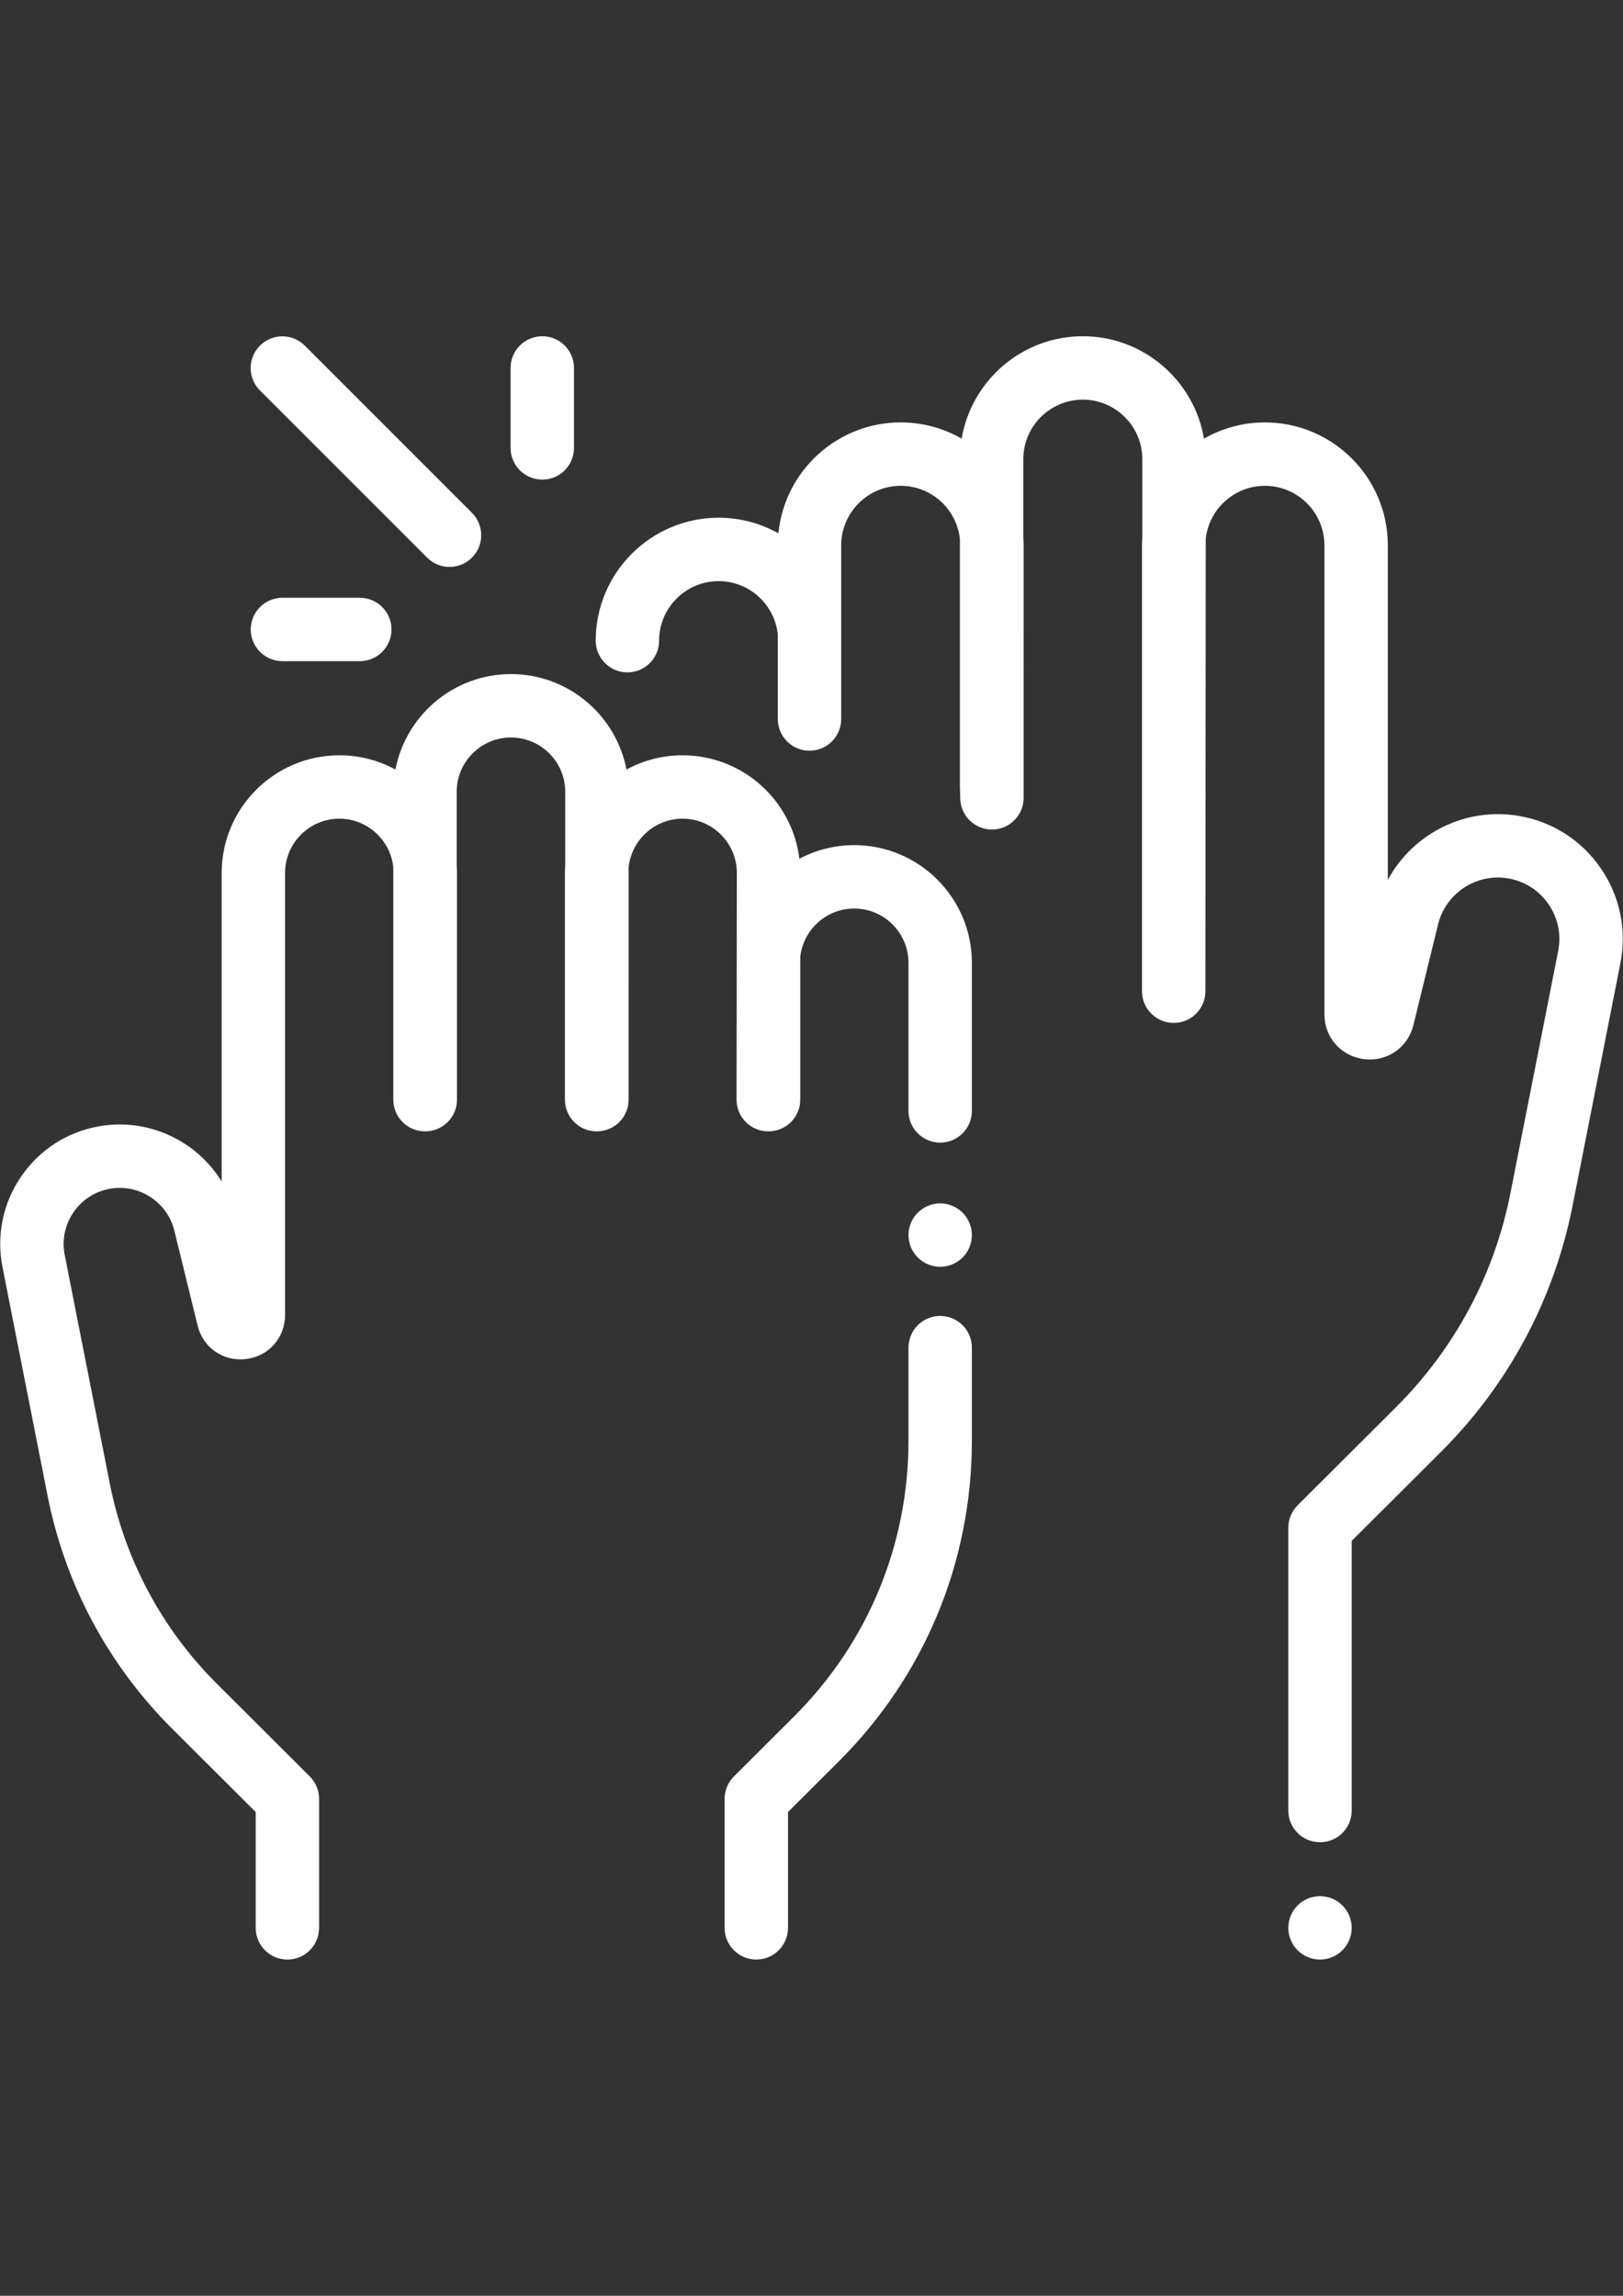 <?xml version="1.0" encoding="utf-8"?>
<!-- Generator: Adobe Illustrator 16.0.0, SVG Export Plug-In . SVG Version: 6.00 Build 0)  -->
<!DOCTYPE svg PUBLIC "-//W3C//DTD SVG 1.1//EN" "http://www.w3.org/Graphics/SVG/1.1/DTD/svg11.dtd">
<svg version="1.1" id="Capa_1" xmlns="http://www.w3.org/2000/svg" xmlns:xlink="http://www.w3.org/1999/xlink" x="0px" y="0px"
	 width="595.279px" height="841.891px" viewBox="0 0 595.279 841.891" enable-background="new 0 0 595.279 841.891"
	 xml:space="preserve">
<rect x="0" y="0" width="595.279" height="841.891" fill="#333333" stroke="none"/>
<g>
	<g>
		<path fill="#FFFFFF" d="M492.366,698.738c-2.163-2.162-5.152-3.406-8.22-3.406c-3.059,0-6.058,1.244-8.221,3.406
			c-2.161,2.163-3.406,5.162-3.406,8.221c0,3.058,1.244,6.057,3.406,8.22c2.163,2.162,5.162,3.406,8.221,3.406
			c3.058,0,6.057-1.244,8.22-3.406c2.174-2.163,3.406-5.162,3.406-8.22C495.773,703.9,494.54,700.901,492.366,698.738z"/>
	</g>
</g>
<g>
	<g>
		<path fill="#FFFFFF" d="M587.163,318.46c-7.017-10.24-17.613-17.064-29.837-19.22c-19.79-3.489-39.138,6.431-48.304,23.421V199.98
			c0-24.858-20.225-45.08-45.081-45.08c-8.131,0-15.756,2.174-22.35,5.955c-3.597-21.284-22.148-37.551-44.44-37.551
			s-40.843,16.267-44.439,37.551c-6.593-3.781-14.219-5.955-22.35-5.955c-23.368,0-42.637,17.875-44.86,40.668
			c-6.496-3.632-13.972-5.712-21.928-5.712c-24.857,0-45.08,20.224-45.08,45.08c0,6.421,5.207,11.626,11.627,11.626
			s11.626-5.206,11.626-11.626c0-12.036,9.792-21.827,21.827-21.827c11.271,0,20.573,8.588,21.709,19.565v30.997
			c0,6.421,5.206,11.626,11.627,11.626c6.42,0,11.626-5.205,11.626-11.626v-63.69c0-12.036,9.792-21.827,21.826-21.827
			c11.271,0,20.573,8.589,21.71,19.565v90.453c0,0.534,0.118,4.398,0.118,4.398c0,6.421,5.206,11.627,11.627,11.627
			c6.42,0,11.626-5.206,11.626-11.627V199.98c0-1.041-0.049-2.071-0.118-3.094v-28.501c0-12.036,9.792-21.827,21.826-21.827
			c12.035,0,21.827,9.792,21.827,21.827v28.501c-0.07,1.023-0.119,2.054-0.119,3.094v163.508c0,6.421,5.206,11.626,11.627,11.626
			c6.42,0,11.626-5.205,11.626-11.626l0.119-165.771c1.136-10.977,10.438-19.565,21.71-19.565c12.036,0,21.826,9.792,21.826,21.826
			v171.984c0,8.503,6.129,15.417,14.571,16.437c8.435,1.024,16.038-4.234,18.065-12.495l9.049-36.917
			c2.821-11.505,14.157-18.909,25.834-16.848c6.021,1.062,11.238,4.422,14.694,9.465s4.708,11.124,3.524,17.122l-17.517,88.83
			c-5.88,29.817-20.362,56.921-41.881,78.38L475.942,552c-2.188,2.181-3.417,5.144-3.417,8.232V663.94
			c0,6.421,5.206,11.626,11.626,11.626c6.421,0,11.627-5.205,11.627-11.626v-98.882l32.751-32.656
			c24.806-24.736,41.499-55.978,48.277-90.347l17.517-88.831C596.723,341.046,594.18,328.7,587.163,318.46z"/>
	</g>
</g>
<g>
	<g>
		<path fill="#FFFFFF" d="M344.834,482.565c-6.42,0-11.626,5.206-11.626,11.627v34.099c0,38.238-14.912,74.168-41.99,101.17
			l-22.031,21.968c-2.188,2.182-3.417,5.144-3.417,8.233v47.297c0,6.421,5.206,11.626,11.626,11.626s11.627-5.205,11.627-11.626
			v-42.471l18.613-18.561c31.486-31.396,48.826-73.174,48.826-117.636v-34.1C356.461,487.771,351.256,482.565,344.834,482.565z"/>
	</g>
</g>
<g>
	<g>
		<path fill="#FFFFFF" d="M353.056,444.698c-2.163-2.163-5.162-3.406-8.221-3.406c-3.058,0-6.057,1.243-8.219,3.406
			c-2.162,2.162-3.407,5.162-3.407,8.22s1.244,6.058,3.407,8.22c2.162,2.163,5.161,3.407,8.219,3.407
			c3.059,0,6.058-1.244,8.221-3.407c2.162-2.162,3.406-5.162,3.406-8.22S355.219,446.86,353.056,444.698z"/>
	</g>
</g>
<g>
	<g>
		<path fill="#FFFFFF" d="M313.304,309.916c-7.263,0-14.107,1.812-20.118,4.994c-2.586-21.343-20.8-37.939-42.83-37.939
			c-7.444,0-14.454,1.896-20.573,5.229c-3.822-19.912-21.363-35.006-42.374-35.006c-21.01,0-38.553,15.095-42.374,35.006
			c-6.119-3.333-13.13-5.229-20.574-5.229c-23.796,0-43.155,19.359-43.155,43.157v113.13c-9.2-14.921-26.893-23.423-44.975-20.237
			c-11.699,2.063-21.841,8.597-28.558,18.396s-9.149,21.616-6.852,33.271l16.51,83.722c6.414,32.524,22.211,62.088,45.686,85.495
			l30.669,30.583v42.471c0,6.421,5.207,11.626,11.627,11.626s11.627-5.205,11.627-11.626v-47.297c0-3.09-1.23-6.052-3.418-8.233
			l-34.085-33.99c-20.188-20.131-33.775-45.556-39.291-73.527l-16.51-83.722c-1.079-5.475,0.064-11.025,3.219-15.629
			c3.155-4.603,7.92-7.672,13.414-8.641c10.65-1.879,21.007,4.878,23.582,15.38l8.529,34.794
			c1.989,8.117,9.444,13.288,17.755,12.281c8.3-1.003,14.322-7.797,14.322-16.155V320.126c0-10.974,8.929-19.904,19.903-19.904
			c10.269,0,18.744,7.819,19.791,17.817v85.206c0,6.421,5.206,11.626,11.626,11.626c0.019,0,0.037-0.002,0.056-0.002
			s0.037,0.002,0.056,0.002c6.421,0,11.627-5.205,11.627-11.626v-83.12c0-0.988-0.045-1.966-0.111-2.938v-26.84
			c0-10.974,8.929-19.903,19.903-19.903s19.903,8.928,19.903,19.903v26.84c-0.066,0.972-0.111,1.95-0.111,2.938v83.12
			c0,6.421,5.206,11.626,11.627,11.626c0.019,0,0.037-0.002,0.056-0.002s0.037,0.002,0.056,0.002c6.42,0,11.626-5.205,11.626-11.626
			V318.04c1.047-9.998,9.521-17.817,19.791-17.817c10.975,0,19.903,8.928,19.903,19.904l-0.11,83.12
			c0,6.421,5.207,11.626,11.627,11.626c0.019,0,0.037-0.002,0.056-0.002s0.037,0.002,0.056,0.002c6.42,0,11.627-5.205,11.627-11.626
			v-52.26c1.046-9.998,9.521-17.817,19.792-17.817c10.974,0,19.903,8.928,19.903,19.904v54.309c0,6.421,5.206,11.626,11.626,11.626
			c6.421,0,11.627-5.205,11.627-11.626v-54.309C356.461,329.276,337.102,309.916,313.304,309.916z"/>
	</g>
</g>
<g>
	<g>
		<path fill="#FFFFFF" d="M173.092,188.045l-61.305-61.304c-4.54-4.541-11.9-4.541-16.443,0c-4.54,4.54-4.54,11.902,0,16.442
			l61.306,61.305c2.271,2.271,5.246,3.406,8.221,3.406c2.976,0,5.95-1.136,8.222-3.406
			C177.632,199.947,177.632,192.585,173.092,188.045z"/>
	</g>
</g>
<g>
	<g>
		<path fill="#FFFFFF" d="M131.965,219.202h-28.371c-6.42,0-11.627,5.205-11.627,11.626s5.207,11.626,11.627,11.626h28.371
			c6.42,0,11.627-5.205,11.627-11.626S138.385,219.202,131.965,219.202z"/>
	</g>
</g>
<g>
	<g>
		<path fill="#FFFFFF" d="M198.901,123.305c-6.421,0-11.627,5.206-11.627,11.627v29.32c0,6.421,5.205,11.626,11.627,11.626
			c6.42,0,11.626-5.205,11.626-11.626v-29.32C210.527,128.51,205.321,123.305,198.901,123.305z"/>
	</g>
</g>
</svg>
